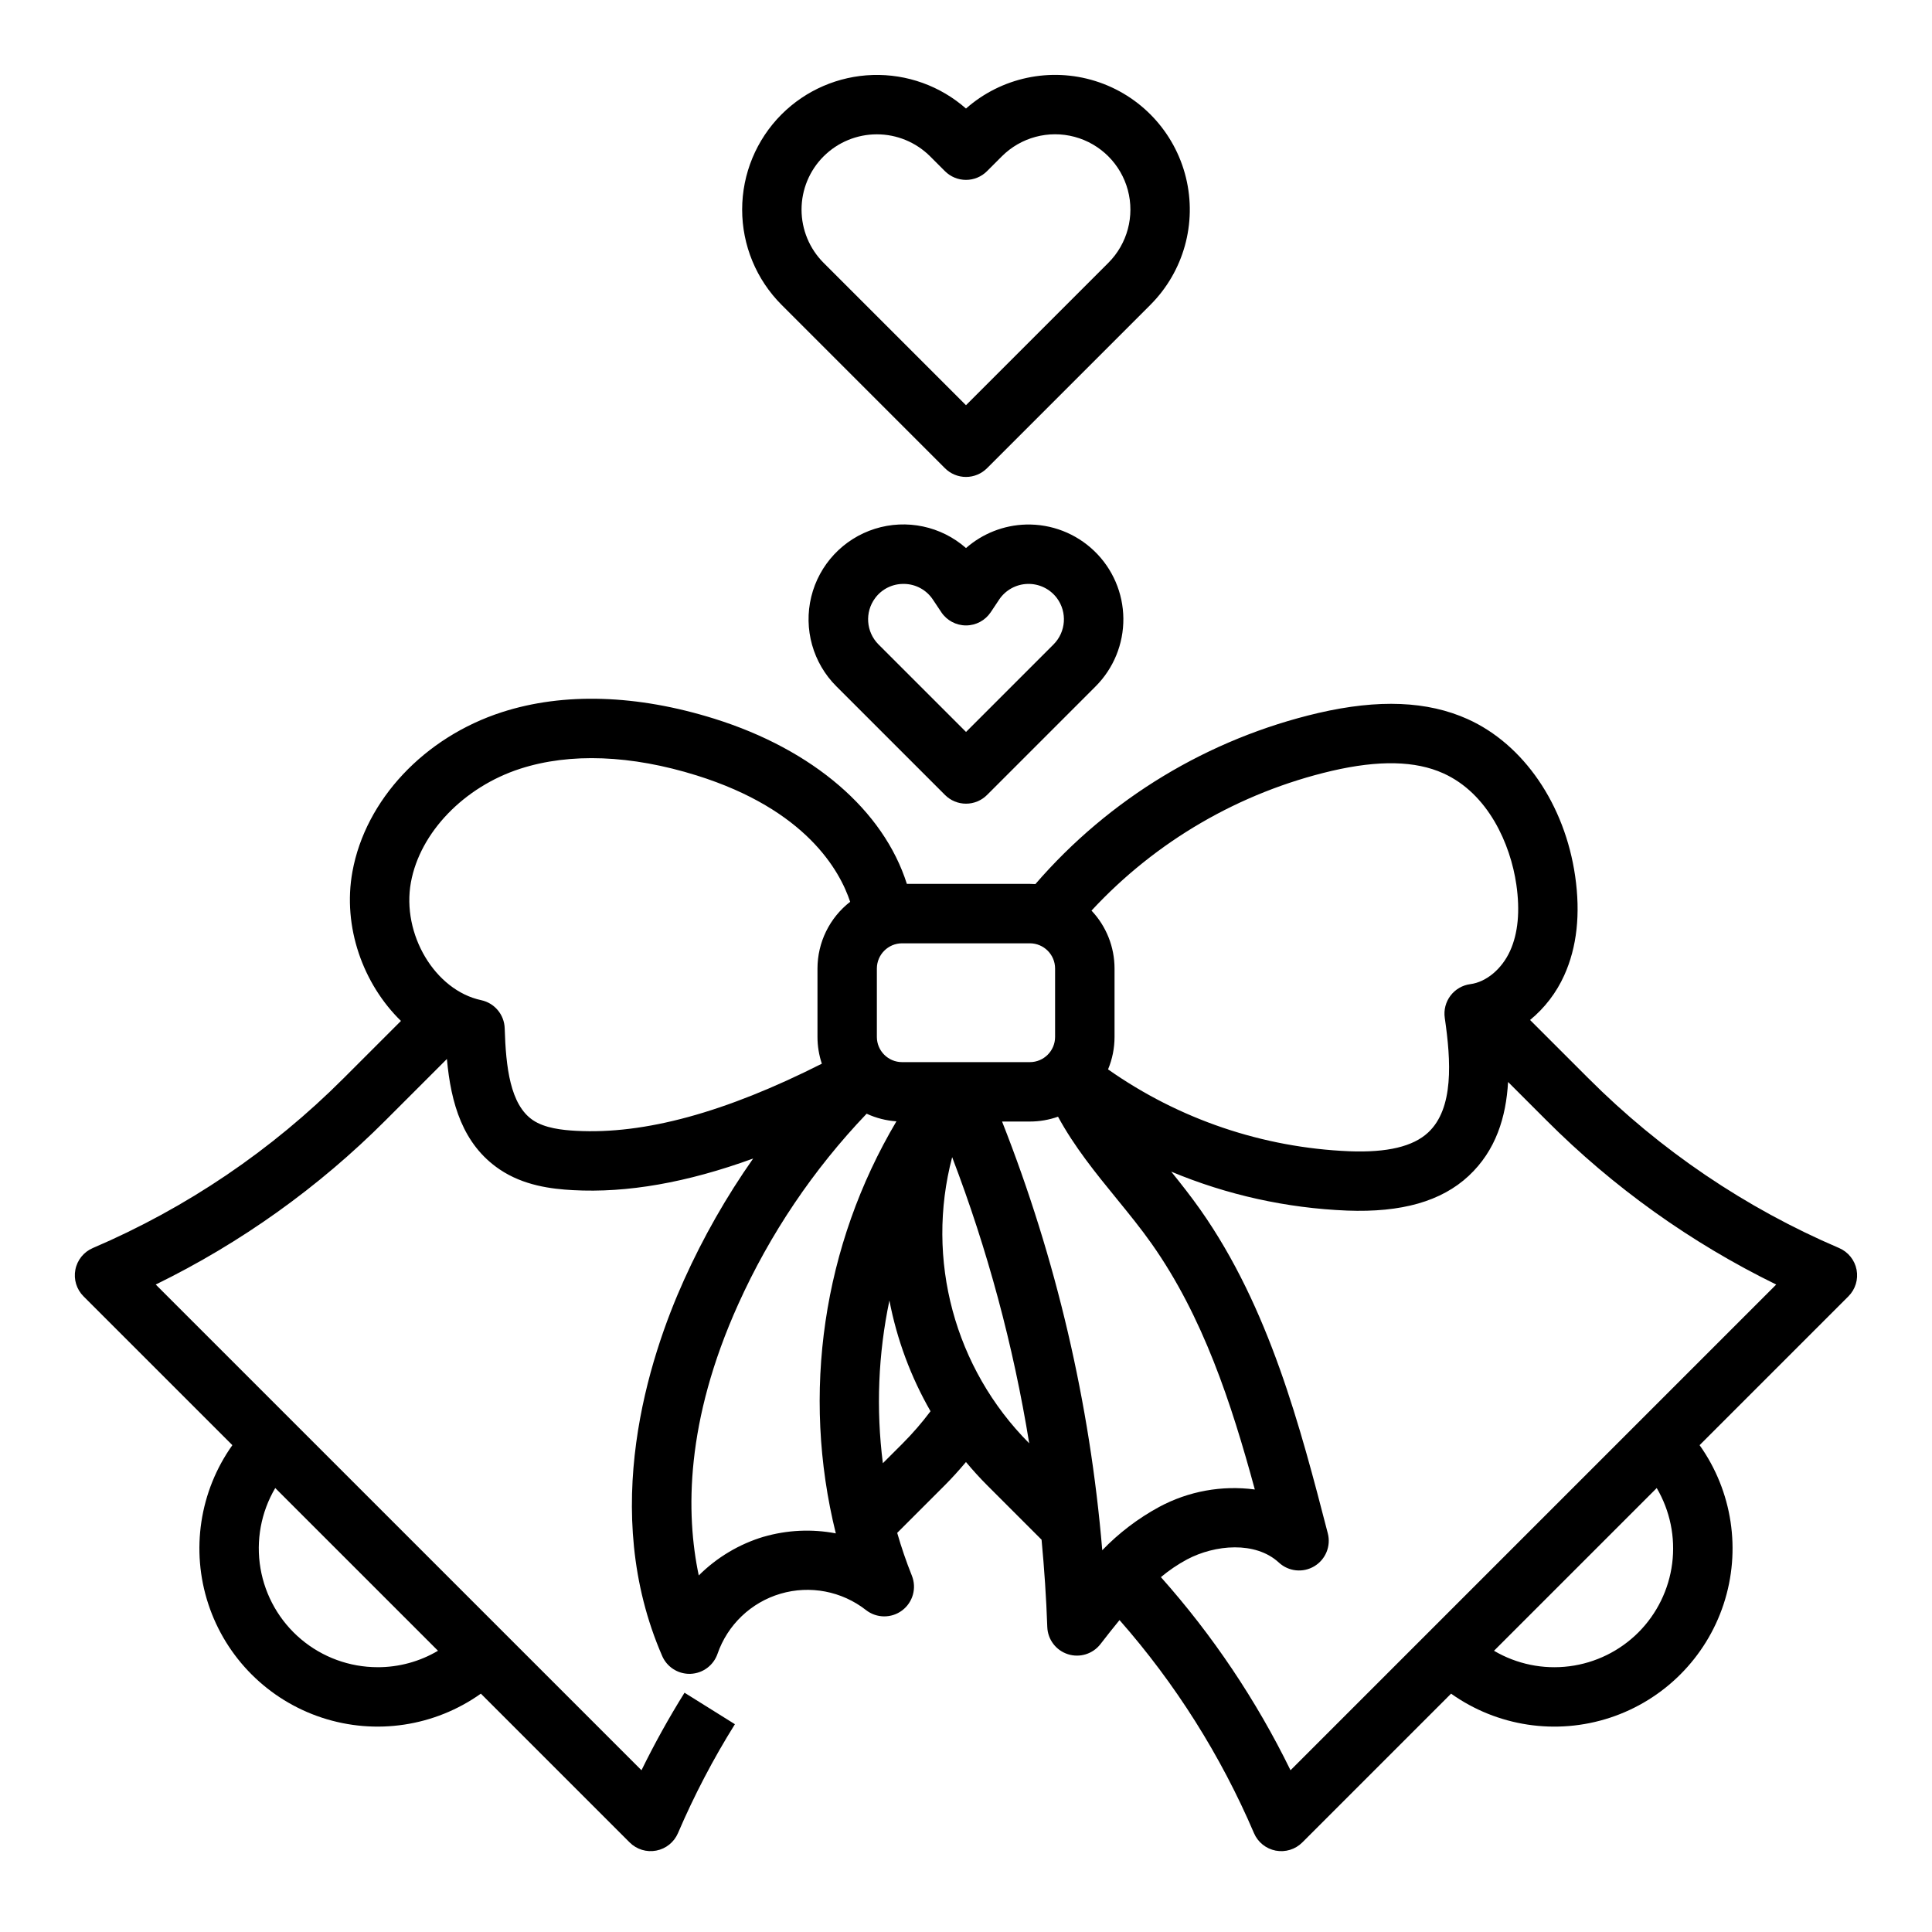 <?xml version="1.0" encoding="UTF-8"?>
<!-- Uploaded to: SVG Repo, www.svgrepo.com, Generator: SVG Repo Mixer Tools -->
<svg fill="#000000" width="800px" height="800px" version="1.1" viewBox="144 144 512 512" xmlns="http://www.w3.org/2000/svg">
 <g>
  <path d="m394.43 268.09c1.477 1.473 3.477 2.305 5.566 2.305 2.086 0 4.09-0.832 5.566-2.305l43.297-43.297h-0.004c8.832-8.832 12.402-21.637 9.422-33.762-2.981-12.129-12.078-21.816-23.996-25.551-11.918-3.734-24.918-0.973-34.285 7.285-6.816-5.996-15.66-9.176-24.734-8.891s-17.703 4.012-24.129 10.422c-6.695 6.699-10.457 15.777-10.457 25.25 0 9.469 3.762 18.551 10.457 25.246zm-32.164-82.656c3.746-3.738 8.82-5.836 14.113-5.836 5.293 0 10.367 2.098 14.113 5.836l3.938 3.938v-0.004c1.477 1.477 3.477 2.305 5.566 2.305 2.086 0 4.09-0.828 5.566-2.305l3.938-3.938-0.004 0.004c5.043-5.043 12.395-7.012 19.281-5.168 6.887 1.848 12.266 7.227 14.113 14.113 1.844 6.887-0.125 14.238-5.168 19.281l-37.727 37.727-37.73-37.727c-3.746-3.746-5.848-8.82-5.848-14.113 0-5.297 2.102-10.371 5.848-14.113z"/>
  <path d="m205.58 526.98c-8.695 12.227-11.062 27.859-6.375 42.109 4.684 14.254 15.863 25.434 30.117 30.117 14.254 4.688 29.883 2.32 42.113-6.371l39.434 39.434-0.004-0.004c1.848 1.848 4.492 2.66 7.055 2.164 2.566-0.492 4.719-2.227 5.75-4.629 4.285-9.992 9.328-19.645 15.09-28.867l-13.352-8.344c-4.152 6.648-7.957 13.508-11.406 20.547l-128.73-128.72c22.586-11.039 43.18-25.758 60.938-43.547l16.227-16.227c1.047 11.688 4.168 22.633 13.965 29.258 6.34 4.289 13.695 5.191 19.398 5.5 14.387 0.789 30.188-1.973 47.793-8.375l0.004-0.004c-7.098 10.109-13.223 20.863-18.301 32.125-9.355 20.723-22.555 61.234-5.805 99.715l-0.004-0.004c1.25 2.875 4.086 4.731 7.219 4.731 0.098 0 0.203 0 0.309-0.008l-0.004 0.004c3.242-0.129 6.074-2.231 7.137-5.297 2.66-7.691 8.875-13.629 16.684-15.93 7.809-2.305 16.25-0.691 22.664 4.328 2.801 2.195 6.731 2.234 9.578 0.098 2.848-2.141 3.906-5.922 2.578-9.227-1.484-3.707-2.781-7.488-3.883-11.328l12.59-12.59c1.973-1.973 3.836-4.051 5.633-6.184 1.781 2.129 3.652 4.199 5.637 6.184l14.398 14.398c0.723 7.676 1.246 15.379 1.516 23.125 0.113 3.316 2.293 6.203 5.453 7.219 3.156 1.016 6.609-0.055 8.641-2.676 1.703-2.203 3.375-4.328 5.051-6.367h-0.004c14.793 16.816 26.824 35.875 35.637 56.469 1.027 2.398 3.18 4.133 5.746 4.629 2.566 0.492 5.207-0.316 7.055-2.164l39.434-39.434c12.227 8.695 27.859 11.059 42.113 6.375s25.43-15.863 30.117-30.117c4.684-14.254 2.316-29.883-6.375-42.113l39.438-39.438c1.848-1.848 2.656-4.488 2.164-7.055-0.496-2.562-2.231-4.719-4.629-5.746-24.828-10.617-47.391-25.898-66.469-45.008l-15.43-15.426c3.891-3.195 6.988-7.246 9.055-11.836 3.367-7.438 4.34-16.289 2.891-26.305-2.746-18.98-13.66-34.918-28.48-41.594-10.645-4.797-23.582-5.328-39.559-1.629-29.164 6.812-55.418 22.688-75 45.348-0.48-0.031-0.969-0.051-1.457-0.051h-32.605c-6.164-19.441-24.812-35.574-51.02-43.773-20.492-6.41-39.949-7.012-56.273-1.742-20.605 6.652-36.164 23.238-39.637 42.258-2.672 14.652 2.836 29.801 12.855 39.574l-15.18 15.176c-19.078 19.109-41.645 34.391-66.473 45.008-2.402 1.027-4.137 3.18-4.629 5.746-0.496 2.562 0.316 5.207 2.164 7.055zm38.492 58.844c-7.438 0-14.633-2.633-20.316-7.43-5.68-4.797-9.48-11.449-10.727-18.777-1.25-7.332 0.137-14.867 3.914-21.273l43.129 43.125c-4.844 2.867-10.375 4.371-16 4.359zm102.31-34.574c-6.492 1.949-12.402 5.477-17.203 10.262-3.465-16.426-3.566-40.812 10.469-71.895 8.398-18.629 19.902-35.695 34.02-50.473 2.488 1.152 5.164 1.836 7.898 2.016-19.496 32.871-25.27 72.098-16.066 109.2-6.356-1.211-12.906-0.902-19.117 0.898zm89.727 3.578c-3.262-38.961-12.207-77.238-26.551-113.61h7.371c2.543 0 5.062-0.434 7.457-1.281 4.356 8.012 9.992 14.938 15.488 21.676 3.32 4.074 6.457 7.922 9.324 11.988 13.59 19.281 21.094 42.133 27.34 65.125v0.004c-8.727-1.164-17.598 0.453-25.348 4.625-5.586 3.031-10.672 6.898-15.082 11.473zm-12.5-154.16v18.129c-0.004 3.688-2.992 6.676-6.68 6.68h-33.871c-3.688-0.004-6.676-2.992-6.68-6.68v-18.129c0.008-3.684 2.992-6.672 6.68-6.68h33.871c3.688 0.008 6.676 2.996 6.68 6.68zm-40.383 125.84-5.258 5.258c-1.828-14.367-1.242-28.938 1.734-43.113 1.984 10.316 5.664 20.23 10.895 29.34-2.254 3.008-4.715 5.852-7.371 8.516zm13.105-75.852c9.375 24.52 16.219 49.93 20.422 75.84-19.789-19.859-27.562-48.727-20.422-75.84zm181.86 125.95c-4.941 4.938-11.375 8.094-18.301 8.973-6.926 0.883-13.949-0.562-19.965-4.106l43.125-43.125c3.535 6.019 4.977 13.039 4.098 19.961-0.879 6.922-4.031 13.359-8.957 18.297zm36.527-92.191-128.72 128.72c-9.066-18.543-20.625-35.762-34.348-51.18 2.141-1.793 4.461-3.363 6.922-4.688 7.402-3.926 18.145-4.898 24.348 0.836 2.566 2.371 6.387 2.766 9.383 0.973 3-1.793 4.457-5.348 3.578-8.727-7.262-28.043-15.492-59.828-33.809-85.812-2.461-3.484-5.078-6.809-7.684-10.035v-0.004c14.797 6.184 30.578 9.676 46.602 10.32 14.449 0.551 24.992-2.453 32.227-9.195 7.215-6.727 9.906-15.57 10.438-24.887l10.129 10.129c17.758 17.793 38.348 32.512 60.934 43.555zm-117.77-136.13c12.484-2.891 22.148-2.68 29.535 0.648 11.906 5.363 17.809 18.754 19.363 29.492 1.012 6.996 0.457 12.902-1.652 17.559-2.176 4.809-6.316 8.273-10.543 8.824-2.09 0.273-3.984 1.375-5.258 3.055-1.273 1.68-1.82 3.801-1.516 5.887 1.664 11.438 2.441 23.992-4.394 30.363-4.008 3.738-10.844 5.363-20.891 4.981-22.957-0.945-45.156-8.477-63.949-21.699 1.137-2.723 1.719-5.644 1.719-8.598v-18.129c0-5.707-2.18-11.199-6.102-15.348 17.062-18.418 39.242-31.316 63.688-37.035zm-244.05 29.531c2.406-13.188 14.055-25.281 28.984-30.102 13.207-4.262 29.371-3.641 46.738 1.785 28.996 9.066 37.949 25.242 40.68 33.488-5.461 4.242-8.656 10.766-8.66 17.68v18.129c0 2.41 0.391 4.809 1.156 7.094-25.609 12.934-46.988 18.773-65.133 17.789-3.676-0.195-8.293-0.699-11.43-2.82-6.051-4.094-7.176-14.117-7.484-24.34-0.113-3.625-2.68-6.703-6.227-7.461-12.25-2.617-21.129-17.508-18.625-31.242z"/>
  <path d="m415.88 283.01c-5.856 0.164-11.473 2.367-15.875 6.231-6.602-5.805-15.758-7.742-24.145-5.106-8.383 2.641-14.781 9.469-16.867 18.008-2.086 8.543 0.441 17.551 6.668 23.758l28.777 28.777c1.477 1.477 3.477 2.305 5.566 2.305 2.086 0 4.09-0.828 5.566-2.305l28.773-28.777c4.769-4.769 7.422-11.258 7.359-18-0.062-6.746-2.832-13.184-7.691-17.863-4.856-4.684-11.391-7.215-18.133-7.027zm7.332 31.758-23.207 23.207-23.211-23.211c-3.285-3.309-3.656-8.523-0.871-12.266 1.758-2.375 4.539-3.769 7.496-3.754h0.273c3.047 0.062 5.871 1.625 7.547 4.172l2.215 3.32v0.004c1.457 2.188 3.918 3.504 6.551 3.504s5.09-1.316 6.551-3.504l2.215-3.32-0.004-0.004c1.691-2.531 4.504-4.09 7.551-4.172 3.043-0.086 5.941 1.312 7.769 3.75 2.781 3.742 2.414 8.961-0.875 12.27z"/>
 </g>
</svg>